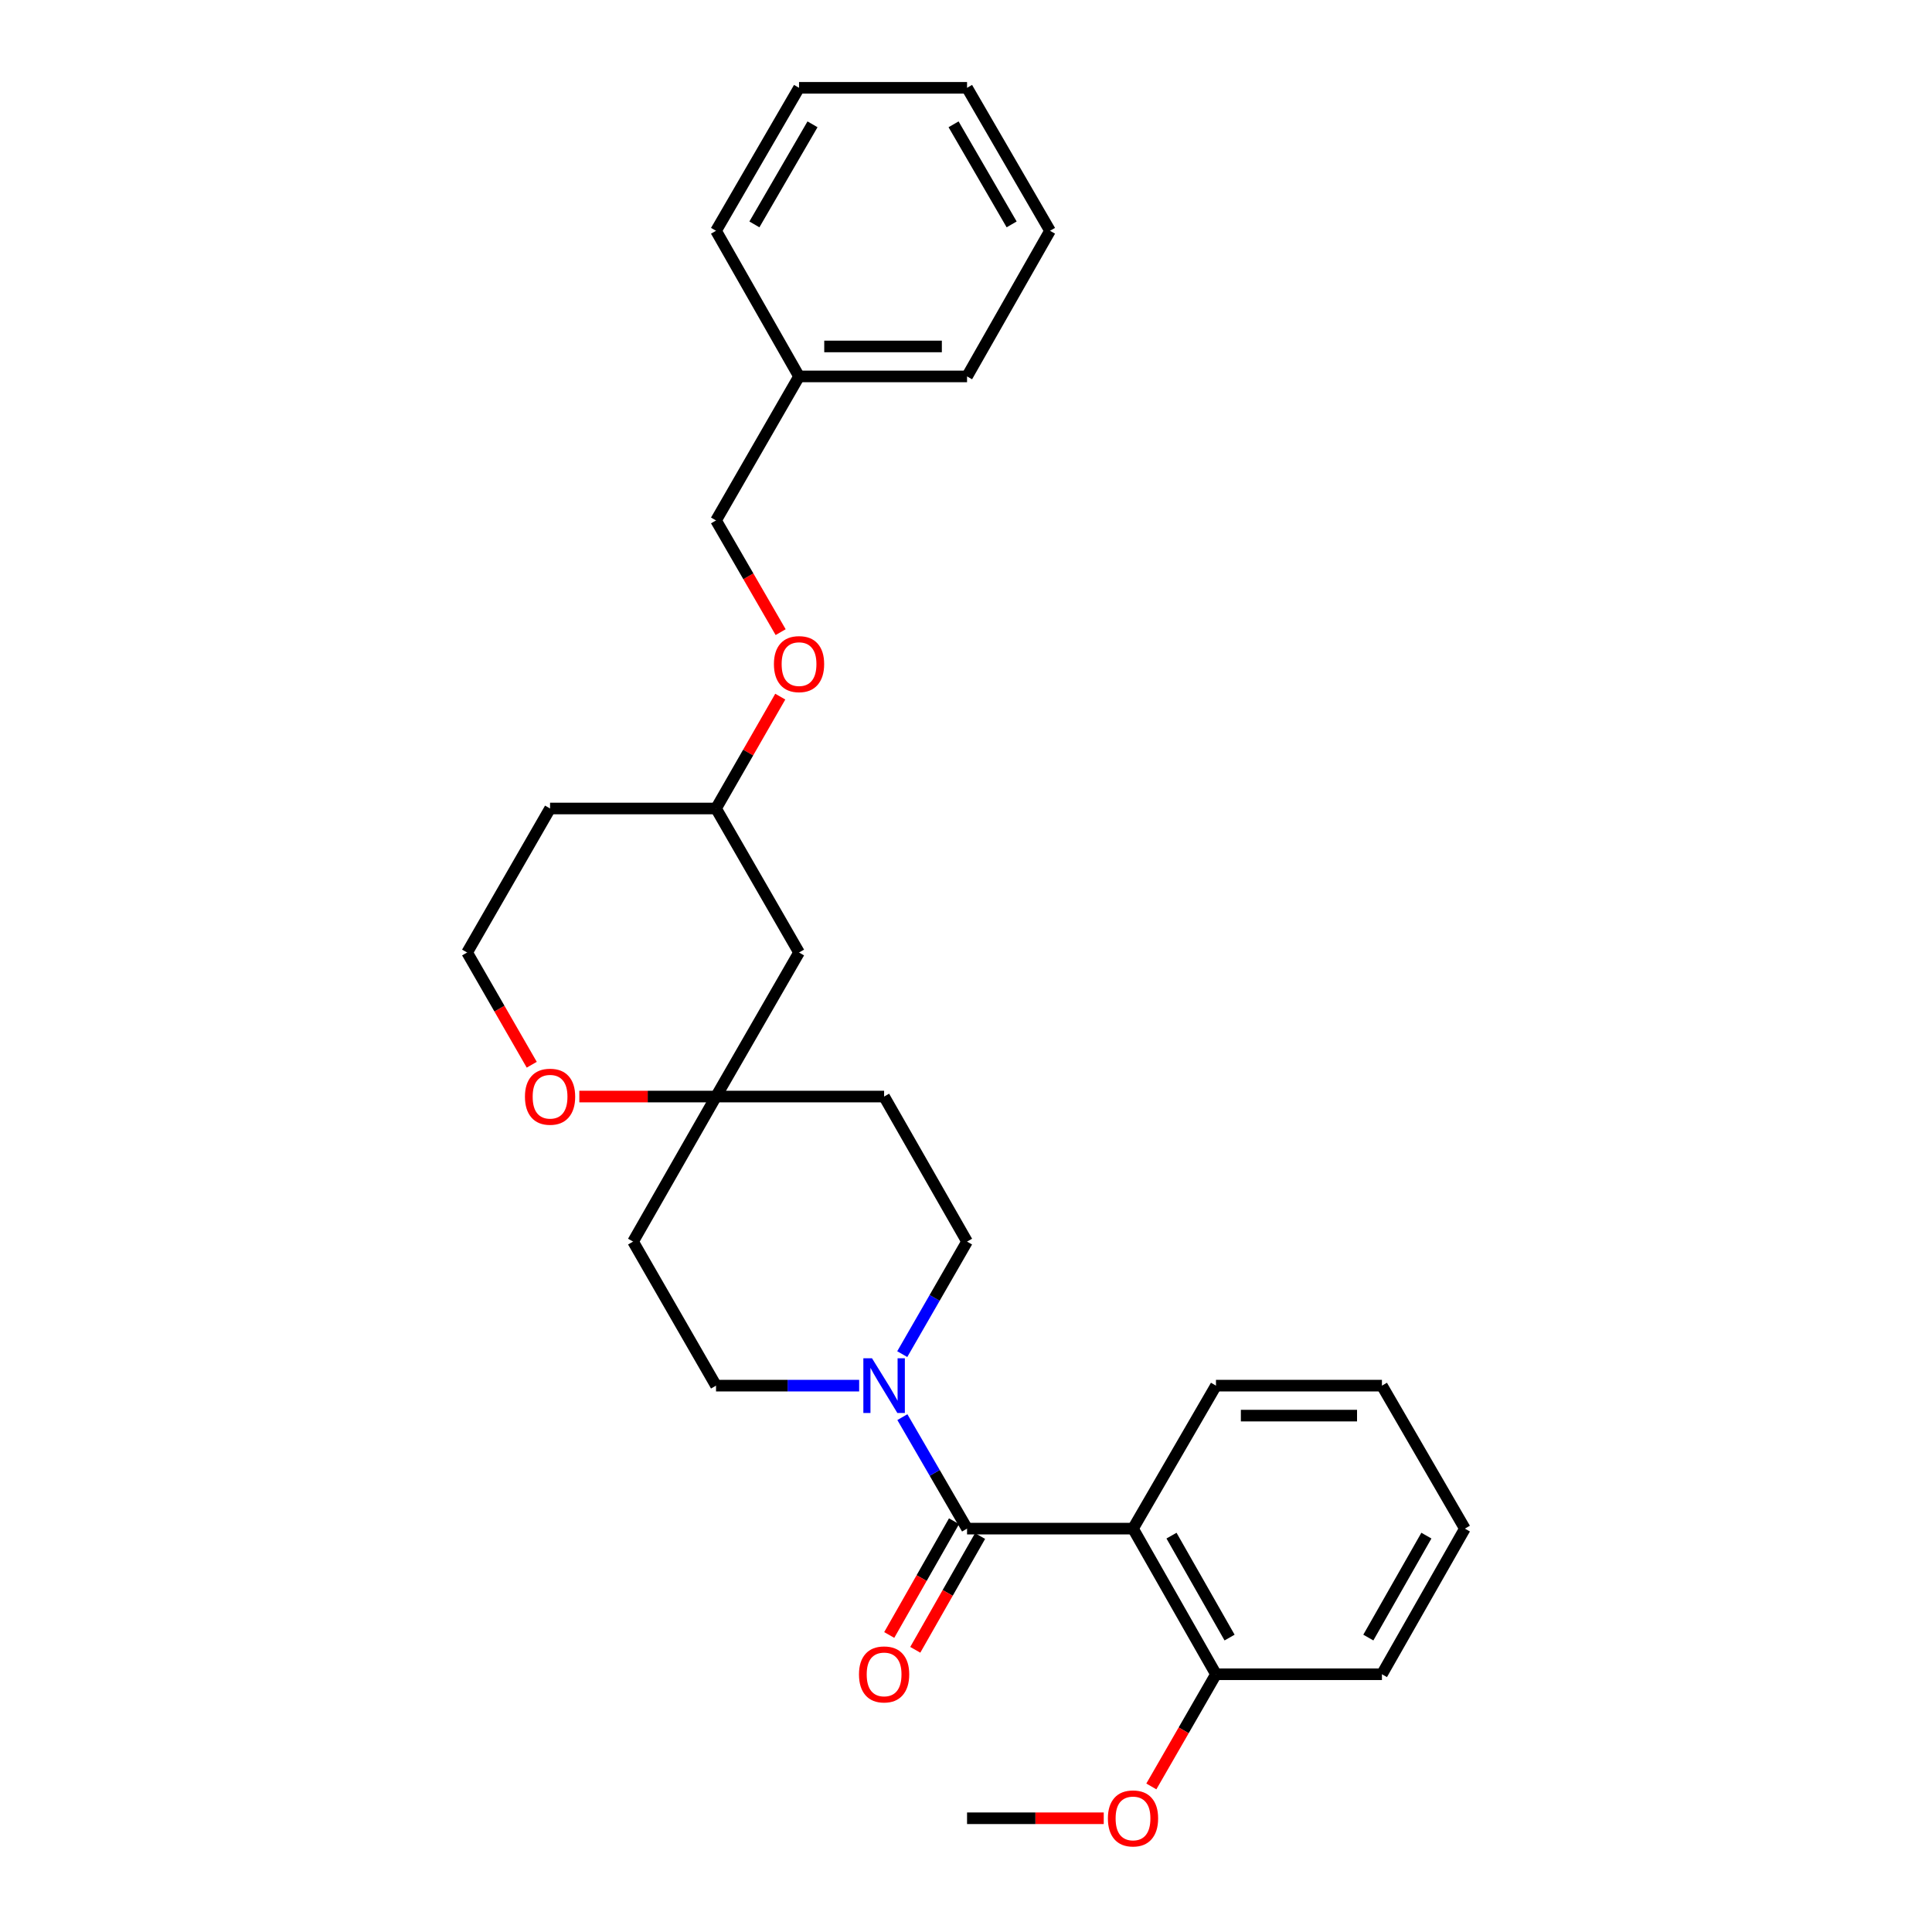 <?xml version='1.0' encoding='iso-8859-1'?>
<svg version='1.1' baseProfile='full'
              xmlns='http://www.w3.org/2000/svg'
                      xmlns:rdkit='http://www.rdkit.org/xml'
                      xmlns:xlink='http://www.w3.org/1999/xlink'
                  xml:space='preserve'
width='1000px' height='1000px' viewBox='0 0 1000 1000'>
<!-- END OF HEADER -->
<rect style='opacity:1.0;fill:#FFFFFF;stroke:none' width='1000' height='1000' x='0' y='0'> </rect>
<path class='bond-0' d='M 500.543,791.213 L 586.444,791.213' style='fill:none;fill-rule:evenodd;stroke:#000000;stroke-width:6px;stroke-linecap:butt;stroke-linejoin:miter;stroke-opacity:1' />
<path class='bond-1' d='M 500.543,791.213 L 483.804,762.359' style='fill:none;fill-rule:evenodd;stroke:#000000;stroke-width:6px;stroke-linecap:butt;stroke-linejoin:miter;stroke-opacity:1' />
<path class='bond-1' d='M 483.804,762.359 L 467.065,733.506' style='fill:none;fill-rule:evenodd;stroke:#0000FF;stroke-width:6px;stroke-linecap:butt;stroke-linejoin:miter;stroke-opacity:1' />
<path class='bond-4' d='M 493.802,787.374 L 477.032,816.818' style='fill:none;fill-rule:evenodd;stroke:#000000;stroke-width:6px;stroke-linecap:butt;stroke-linejoin:miter;stroke-opacity:1' />
<path class='bond-4' d='M 477.032,816.818 L 460.261,846.262' style='fill:none;fill-rule:evenodd;stroke:#FF0000;stroke-width:6px;stroke-linecap:butt;stroke-linejoin:miter;stroke-opacity:1' />
<path class='bond-4' d='M 507.284,795.052 L 490.513,824.496' style='fill:none;fill-rule:evenodd;stroke:#000000;stroke-width:6px;stroke-linecap:butt;stroke-linejoin:miter;stroke-opacity:1' />
<path class='bond-4' d='M 490.513,824.496 L 473.742,853.94' style='fill:none;fill-rule:evenodd;stroke:#FF0000;stroke-width:6px;stroke-linecap:butt;stroke-linejoin:miter;stroke-opacity:1' />
<path class='bond-3' d='M 586.444,791.213 L 629.386,866.59' style='fill:none;fill-rule:evenodd;stroke:#000000;stroke-width:6px;stroke-linecap:butt;stroke-linejoin:miter;stroke-opacity:1' />
<path class='bond-3' d='M 606.366,794.84 L 636.425,847.603' style='fill:none;fill-rule:evenodd;stroke:#000000;stroke-width:6px;stroke-linecap:butt;stroke-linejoin:miter;stroke-opacity:1' />
<path class='bond-14' d='M 586.444,791.213 L 629.386,717.207' style='fill:none;fill-rule:evenodd;stroke:#000000;stroke-width:6px;stroke-linecap:butt;stroke-linejoin:miter;stroke-opacity:1' />
<path class='bond-5' d='M 467.002,700.896 L 483.773,671.773' style='fill:none;fill-rule:evenodd;stroke:#0000FF;stroke-width:6px;stroke-linecap:butt;stroke-linejoin:miter;stroke-opacity:1' />
<path class='bond-5' d='M 483.773,671.773 L 500.543,642.649' style='fill:none;fill-rule:evenodd;stroke:#000000;stroke-width:6px;stroke-linecap:butt;stroke-linejoin:miter;stroke-opacity:1' />
<path class='bond-6' d='M 444.695,717.207 L 407.655,717.207' style='fill:none;fill-rule:evenodd;stroke:#0000FF;stroke-width:6px;stroke-linecap:butt;stroke-linejoin:miter;stroke-opacity:1' />
<path class='bond-6' d='M 407.655,717.207 L 370.614,717.207' style='fill:none;fill-rule:evenodd;stroke:#000000;stroke-width:6px;stroke-linecap:butt;stroke-linejoin:miter;stroke-opacity:1' />
<path class='bond-2' d='M 370.614,567.574 L 327.681,642.649' style='fill:none;fill-rule:evenodd;stroke:#000000;stroke-width:6px;stroke-linecap:butt;stroke-linejoin:miter;stroke-opacity:1' />
<path class='bond-7' d='M 370.614,567.574 L 335.238,567.574' style='fill:none;fill-rule:evenodd;stroke:#000000;stroke-width:6px;stroke-linecap:butt;stroke-linejoin:miter;stroke-opacity:1' />
<path class='bond-7' d='M 335.238,567.574 L 299.861,567.574' style='fill:none;fill-rule:evenodd;stroke:#FF0000;stroke-width:6px;stroke-linecap:butt;stroke-linejoin:miter;stroke-opacity:1' />
<path class='bond-8' d='M 370.614,567.574 L 413.582,493.017' style='fill:none;fill-rule:evenodd;stroke:#000000;stroke-width:6px;stroke-linecap:butt;stroke-linejoin:miter;stroke-opacity:1' />
<path class='bond-28' d='M 370.614,567.574 L 457.61,567.574' style='fill:none;fill-rule:evenodd;stroke:#000000;stroke-width:6px;stroke-linecap:butt;stroke-linejoin:miter;stroke-opacity:1' />
<path class='bond-17' d='M 629.386,866.59 L 612.659,895.625' style='fill:none;fill-rule:evenodd;stroke:#000000;stroke-width:6px;stroke-linecap:butt;stroke-linejoin:miter;stroke-opacity:1' />
<path class='bond-17' d='M 612.659,895.625 L 595.932,924.66' style='fill:none;fill-rule:evenodd;stroke:#FF0000;stroke-width:6px;stroke-linecap:butt;stroke-linejoin:miter;stroke-opacity:1' />
<path class='bond-19' d='M 629.386,866.59 L 715.287,866.59' style='fill:none;fill-rule:evenodd;stroke:#000000;stroke-width:6px;stroke-linecap:butt;stroke-linejoin:miter;stroke-opacity:1' />
<path class='bond-9' d='M 500.543,642.649 L 457.61,567.574' style='fill:none;fill-rule:evenodd;stroke:#000000;stroke-width:6px;stroke-linecap:butt;stroke-linejoin:miter;stroke-opacity:1' />
<path class='bond-10' d='M 370.614,717.207 L 327.681,642.649' style='fill:none;fill-rule:evenodd;stroke:#000000;stroke-width:6px;stroke-linecap:butt;stroke-linejoin:miter;stroke-opacity:1' />
<path class='bond-13' d='M 275.229,551.103 L 258.505,522.06' style='fill:none;fill-rule:evenodd;stroke:#FF0000;stroke-width:6px;stroke-linecap:butt;stroke-linejoin:miter;stroke-opacity:1' />
<path class='bond-13' d='M 258.505,522.06 L 241.78,493.017' style='fill:none;fill-rule:evenodd;stroke:#000000;stroke-width:6px;stroke-linecap:butt;stroke-linejoin:miter;stroke-opacity:1' />
<path class='bond-12' d='M 413.582,493.017 L 370.614,418.476' style='fill:none;fill-rule:evenodd;stroke:#000000;stroke-width:6px;stroke-linecap:butt;stroke-linejoin:miter;stroke-opacity:1' />
<path class='bond-11' d='M 403.866,360.577 L 387.24,389.526' style='fill:none;fill-rule:evenodd;stroke:#FF0000;stroke-width:6px;stroke-linecap:butt;stroke-linejoin:miter;stroke-opacity:1' />
<path class='bond-11' d='M 387.24,389.526 L 370.614,418.476' style='fill:none;fill-rule:evenodd;stroke:#000000;stroke-width:6px;stroke-linecap:butt;stroke-linejoin:miter;stroke-opacity:1' />
<path class='bond-15' d='M 404.058,327.194 L 387.336,298.286' style='fill:none;fill-rule:evenodd;stroke:#FF0000;stroke-width:6px;stroke-linecap:butt;stroke-linejoin:miter;stroke-opacity:1' />
<path class='bond-15' d='M 387.336,298.286 L 370.614,269.378' style='fill:none;fill-rule:evenodd;stroke:#000000;stroke-width:6px;stroke-linecap:butt;stroke-linejoin:miter;stroke-opacity:1' />
<path class='bond-16' d='M 370.614,418.476 L 284.713,418.476' style='fill:none;fill-rule:evenodd;stroke:#000000;stroke-width:6px;stroke-linecap:butt;stroke-linejoin:miter;stroke-opacity:1' />
<path class='bond-30' d='M 241.78,493.017 L 284.713,418.476' style='fill:none;fill-rule:evenodd;stroke:#000000;stroke-width:6px;stroke-linecap:butt;stroke-linejoin:miter;stroke-opacity:1' />
<path class='bond-23' d='M 629.386,717.207 L 715.287,717.207' style='fill:none;fill-rule:evenodd;stroke:#000000;stroke-width:6px;stroke-linecap:butt;stroke-linejoin:miter;stroke-opacity:1' />
<path class='bond-23' d='M 642.271,732.722 L 702.401,732.722' style='fill:none;fill-rule:evenodd;stroke:#000000;stroke-width:6px;stroke-linecap:butt;stroke-linejoin:miter;stroke-opacity:1' />
<path class='bond-18' d='M 370.614,269.378 L 413.582,194.837' style='fill:none;fill-rule:evenodd;stroke:#000000;stroke-width:6px;stroke-linecap:butt;stroke-linejoin:miter;stroke-opacity:1' />
<path class='bond-20' d='M 571.296,941.13 L 535.92,941.13' style='fill:none;fill-rule:evenodd;stroke:#FF0000;stroke-width:6px;stroke-linecap:butt;stroke-linejoin:miter;stroke-opacity:1' />
<path class='bond-20' d='M 535.92,941.13 L 500.543,941.13' style='fill:none;fill-rule:evenodd;stroke:#000000;stroke-width:6px;stroke-linecap:butt;stroke-linejoin:miter;stroke-opacity:1' />
<path class='bond-21' d='M 413.582,194.837 L 500.543,194.837' style='fill:none;fill-rule:evenodd;stroke:#000000;stroke-width:6px;stroke-linecap:butt;stroke-linejoin:miter;stroke-opacity:1' />
<path class='bond-21' d='M 426.626,179.322 L 487.499,179.322' style='fill:none;fill-rule:evenodd;stroke:#000000;stroke-width:6px;stroke-linecap:butt;stroke-linejoin:miter;stroke-opacity:1' />
<path class='bond-22' d='M 413.582,194.837 L 370.614,119.461' style='fill:none;fill-rule:evenodd;stroke:#000000;stroke-width:6px;stroke-linecap:butt;stroke-linejoin:miter;stroke-opacity:1' />
<path class='bond-29' d='M 715.287,866.59 L 758.22,791.213' style='fill:none;fill-rule:evenodd;stroke:#000000;stroke-width:6px;stroke-linecap:butt;stroke-linejoin:miter;stroke-opacity:1' />
<path class='bond-29' d='M 708.245,847.604 L 738.298,794.841' style='fill:none;fill-rule:evenodd;stroke:#000000;stroke-width:6px;stroke-linecap:butt;stroke-linejoin:miter;stroke-opacity:1' />
<path class='bond-26' d='M 500.543,194.837 L 543.485,119.461' style='fill:none;fill-rule:evenodd;stroke:#000000;stroke-width:6px;stroke-linecap:butt;stroke-linejoin:miter;stroke-opacity:1' />
<path class='bond-25' d='M 370.614,119.461 L 413.582,45.455' style='fill:none;fill-rule:evenodd;stroke:#000000;stroke-width:6px;stroke-linecap:butt;stroke-linejoin:miter;stroke-opacity:1' />
<path class='bond-25' d='M 390.477,116.15 L 420.554,64.346' style='fill:none;fill-rule:evenodd;stroke:#000000;stroke-width:6px;stroke-linecap:butt;stroke-linejoin:miter;stroke-opacity:1' />
<path class='bond-24' d='M 715.287,717.207 L 758.22,791.213' style='fill:none;fill-rule:evenodd;stroke:#000000;stroke-width:6px;stroke-linecap:butt;stroke-linejoin:miter;stroke-opacity:1' />
<path class='bond-27' d='M 413.582,45.455 L 500.543,45.455' style='fill:none;fill-rule:evenodd;stroke:#000000;stroke-width:6px;stroke-linecap:butt;stroke-linejoin:miter;stroke-opacity:1' />
<path class='bond-31' d='M 543.485,119.461 L 500.543,45.455' style='fill:none;fill-rule:evenodd;stroke:#000000;stroke-width:6px;stroke-linecap:butt;stroke-linejoin:miter;stroke-opacity:1' />
<path class='bond-31' d='M 523.624,116.146 L 493.565,64.342' style='fill:none;fill-rule:evenodd;stroke:#000000;stroke-width:6px;stroke-linecap:butt;stroke-linejoin:miter;stroke-opacity:1' />
<path  class='atom-2' d='M 451.35 703.047
L 460.63 718.047
Q 461.55 719.527, 463.03 722.207
Q 464.51 724.887, 464.59 725.047
L 464.59 703.047
L 468.35 703.047
L 468.35 731.367
L 464.47 731.367
L 454.51 714.967
Q 453.35 713.047, 452.11 710.847
Q 450.91 708.647, 450.55 707.967
L 450.55 731.367
L 446.87 731.367
L 446.87 703.047
L 451.35 703.047
' fill='#0000FF'/>
<path  class='atom-5' d='M 444.61 866.67
Q 444.61 859.87, 447.97 856.07
Q 451.33 852.27, 457.61 852.27
Q 463.89 852.27, 467.25 856.07
Q 470.61 859.87, 470.61 866.67
Q 470.61 873.55, 467.21 877.47
Q 463.81 881.35, 457.61 881.35
Q 451.37 881.35, 447.97 877.47
Q 444.61 873.59, 444.61 866.67
M 457.61 878.15
Q 461.93 878.15, 464.25 875.27
Q 466.61 872.35, 466.61 866.67
Q 466.61 861.11, 464.25 858.31
Q 461.93 855.47, 457.61 855.47
Q 453.29 855.47, 450.93 858.27
Q 448.61 861.07, 448.61 866.67
Q 448.61 872.39, 450.93 875.27
Q 453.29 878.15, 457.61 878.15
' fill='#FF0000'/>
<path  class='atom-8' d='M 271.713 567.654
Q 271.713 560.854, 275.073 557.054
Q 278.433 553.254, 284.713 553.254
Q 290.993 553.254, 294.353 557.054
Q 297.713 560.854, 297.713 567.654
Q 297.713 574.534, 294.313 578.454
Q 290.913 582.334, 284.713 582.334
Q 278.473 582.334, 275.073 578.454
Q 271.713 574.574, 271.713 567.654
M 284.713 579.134
Q 289.033 579.134, 291.353 576.254
Q 293.713 573.334, 293.713 567.654
Q 293.713 562.094, 291.353 559.294
Q 289.033 556.454, 284.713 556.454
Q 280.393 556.454, 278.033 559.254
Q 275.713 562.054, 275.713 567.654
Q 275.713 573.374, 278.033 576.254
Q 280.393 579.134, 284.713 579.134
' fill='#FF0000'/>
<path  class='atom-12' d='M 400.582 343.74
Q 400.582 336.94, 403.942 333.14
Q 407.302 329.34, 413.582 329.34
Q 419.862 329.34, 423.222 333.14
Q 426.582 336.94, 426.582 343.74
Q 426.582 350.62, 423.182 354.54
Q 419.782 358.42, 413.582 358.42
Q 407.342 358.42, 403.942 354.54
Q 400.582 350.66, 400.582 343.74
M 413.582 355.22
Q 417.902 355.22, 420.222 352.34
Q 422.582 349.42, 422.582 343.74
Q 422.582 338.18, 420.222 335.38
Q 417.902 332.54, 413.582 332.54
Q 409.262 332.54, 406.902 335.34
Q 404.582 338.14, 404.582 343.74
Q 404.582 349.46, 406.902 352.34
Q 409.262 355.22, 413.582 355.22
' fill='#FF0000'/>
<path  class='atom-18' d='M 573.444 941.21
Q 573.444 934.41, 576.804 930.61
Q 580.164 926.81, 586.444 926.81
Q 592.724 926.81, 596.084 930.61
Q 599.444 934.41, 599.444 941.21
Q 599.444 948.09, 596.044 952.01
Q 592.644 955.89, 586.444 955.89
Q 580.204 955.89, 576.804 952.01
Q 573.444 948.13, 573.444 941.21
M 586.444 952.69
Q 590.764 952.69, 593.084 949.81
Q 595.444 946.89, 595.444 941.21
Q 595.444 935.65, 593.084 932.85
Q 590.764 930.01, 586.444 930.01
Q 582.124 930.01, 579.764 932.81
Q 577.444 935.61, 577.444 941.21
Q 577.444 946.93, 579.764 949.81
Q 582.124 952.69, 586.444 952.69
' fill='#FF0000'/>
</svg>
